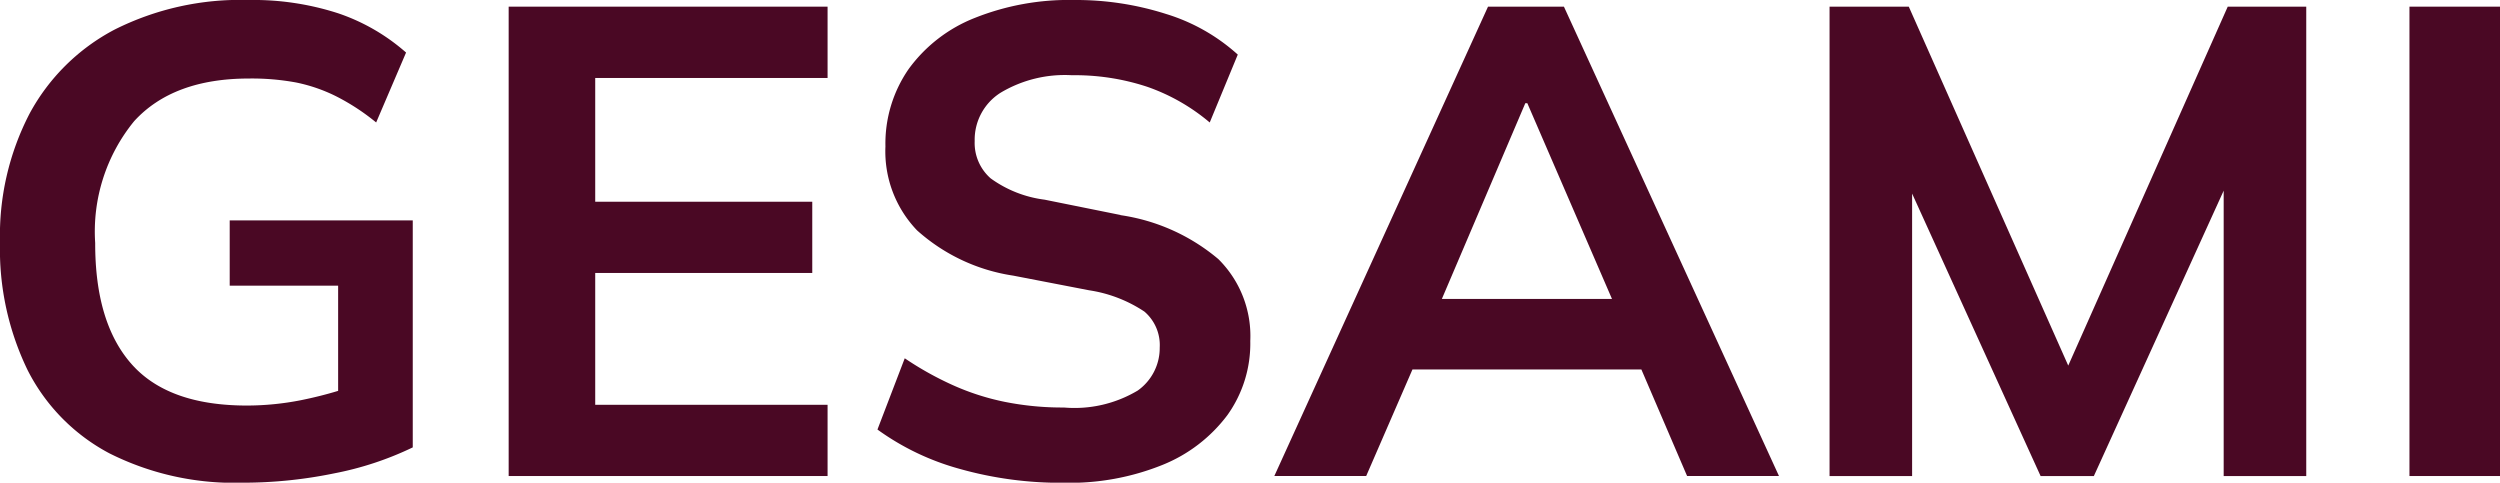 <svg xmlns="http://www.w3.org/2000/svg" xmlns:xlink="http://www.w3.org/1999/xlink" width="133.728" height="25.82" viewBox="0 0 133.728 25.82">
  <defs>
    <clipPath id="clip-path">
      <rect id="Rectángulo_109" data-name="Rectángulo 109" width="133.728" height="25.82" fill="#4a0824"/>
    </clipPath>
  </defs>
  <g id="Grupo_135" data-name="Grupo 135" transform="translate(0 0)">
    <g id="Grupo_134" data-name="Grupo 134" transform="translate(0 0)" clip-path="url(#clip-path)">
      <path id="Trazado_3" data-name="Trazado 3" d="M12.287,15.279h5.8v5.629c-.659.2-1.324.365-1.995.5a15.019,15.019,0,0,1-2.885.285q-4.2,0-6.161-2.208T5.092,13A9.325,9.325,0,0,1,7.176,6.482Q9.26,4.2,13.319,4.2a13.052,13.052,0,0,1,2.529.214,8.658,8.658,0,0,1,2.119.73,11.723,11.723,0,0,1,2.154,1.407l1.6-3.74a10.661,10.661,0,0,0-3.632-2.1A14.752,14.752,0,0,0,13.284,0,14.974,14.974,0,0,0,6.126,1.585,10.951,10.951,0,0,0,1.585,6.072,14.177,14.177,0,0,0,0,12.964,14.814,14.814,0,0,0,1.478,19.8a10.29,10.29,0,0,0,4.38,4.452A14.866,14.866,0,0,0,13,25.82a24.149,24.149,0,0,0,4.879-.5,17.112,17.112,0,0,0,4.2-1.389V11.789H12.287Z" transform="translate(0 0)" fill="#4a0824"/>
      <path id="Trazado_4" data-name="Trazado 4" d="M59.955,25.892H77.014v-3.81H64.585V15.03h11.61V11.22H64.585V4.6H77.014V.785H59.955Z" transform="translate(-32.746 -0.429)" fill="#4a0824"/>
      <path id="Trazado_5" data-name="Trazado 5" d="M116.427,11.5l-4.06-.819a6.248,6.248,0,0,1-2.885-1.14,2.518,2.518,0,0,1-.855-1.994A2.973,2.973,0,0,1,110,4.968a6.687,6.687,0,0,1,3.828-.944,12.306,12.306,0,0,1,4.042.623,10.537,10.537,0,0,1,3.33,1.905l1.5-3.632A10.135,10.135,0,0,0,118.867.748,15.837,15.837,0,0,0,113.934,0a13.574,13.574,0,0,0-5.307.961A7.989,7.989,0,0,0,105.1,3.686a7,7,0,0,0-1.247,4.149,6.1,6.1,0,0,0,1.691,4.487,9.892,9.892,0,0,0,5.146,2.422l4.06.784a7.3,7.3,0,0,1,2.955,1.139,2.356,2.356,0,0,1,.82,1.923,2.788,2.788,0,0,1-1.175,2.3,6.593,6.593,0,0,1-3.953.908,15.669,15.669,0,0,1-3.151-.3,13.165,13.165,0,0,1-2.814-.908,17.176,17.176,0,0,1-2.546-1.425l-1.46,3.811a13.654,13.654,0,0,0,4.381,2.1,19.894,19.894,0,0,0,5.591.748,13.277,13.277,0,0,0,5.288-.961,8.135,8.135,0,0,0,3.455-2.653,6.579,6.579,0,0,0,1.228-3.971,5.786,5.786,0,0,0-1.71-4.381,10.443,10.443,0,0,0-5.235-2.35" transform="translate(-56.49 0)" fill="#4a0824"/>
      <path id="Trazado_6" data-name="Trazado 6" d="M161.631.785,150.2,25.892h4.914l2.475-5.7h12.245l2.446,5.7h4.915L165.691.785Zm1.995,5.164h.107l4.529,10.47h-9.1Z" transform="translate(-82.035 -0.429)" fill="#4a0824"/>
      <path id="Trazado_7" data-name="Trazado 7" d="M228.413,19.984l-8.53-19.2h-4.238V25.892h4.416V10.783l6.873,15.109h2.849l6.944-15.265V25.892h4.417V.785h-4.2Z" transform="translate(-117.78 -0.428)" fill="#4a0824"/>
      <rect id="Rectángulo_108" data-name="Rectángulo 108" width="4.843" height="25.107" transform="translate(128.885 0.356)" fill="#4a0824"/>
    </g>
  </g>
</svg>
